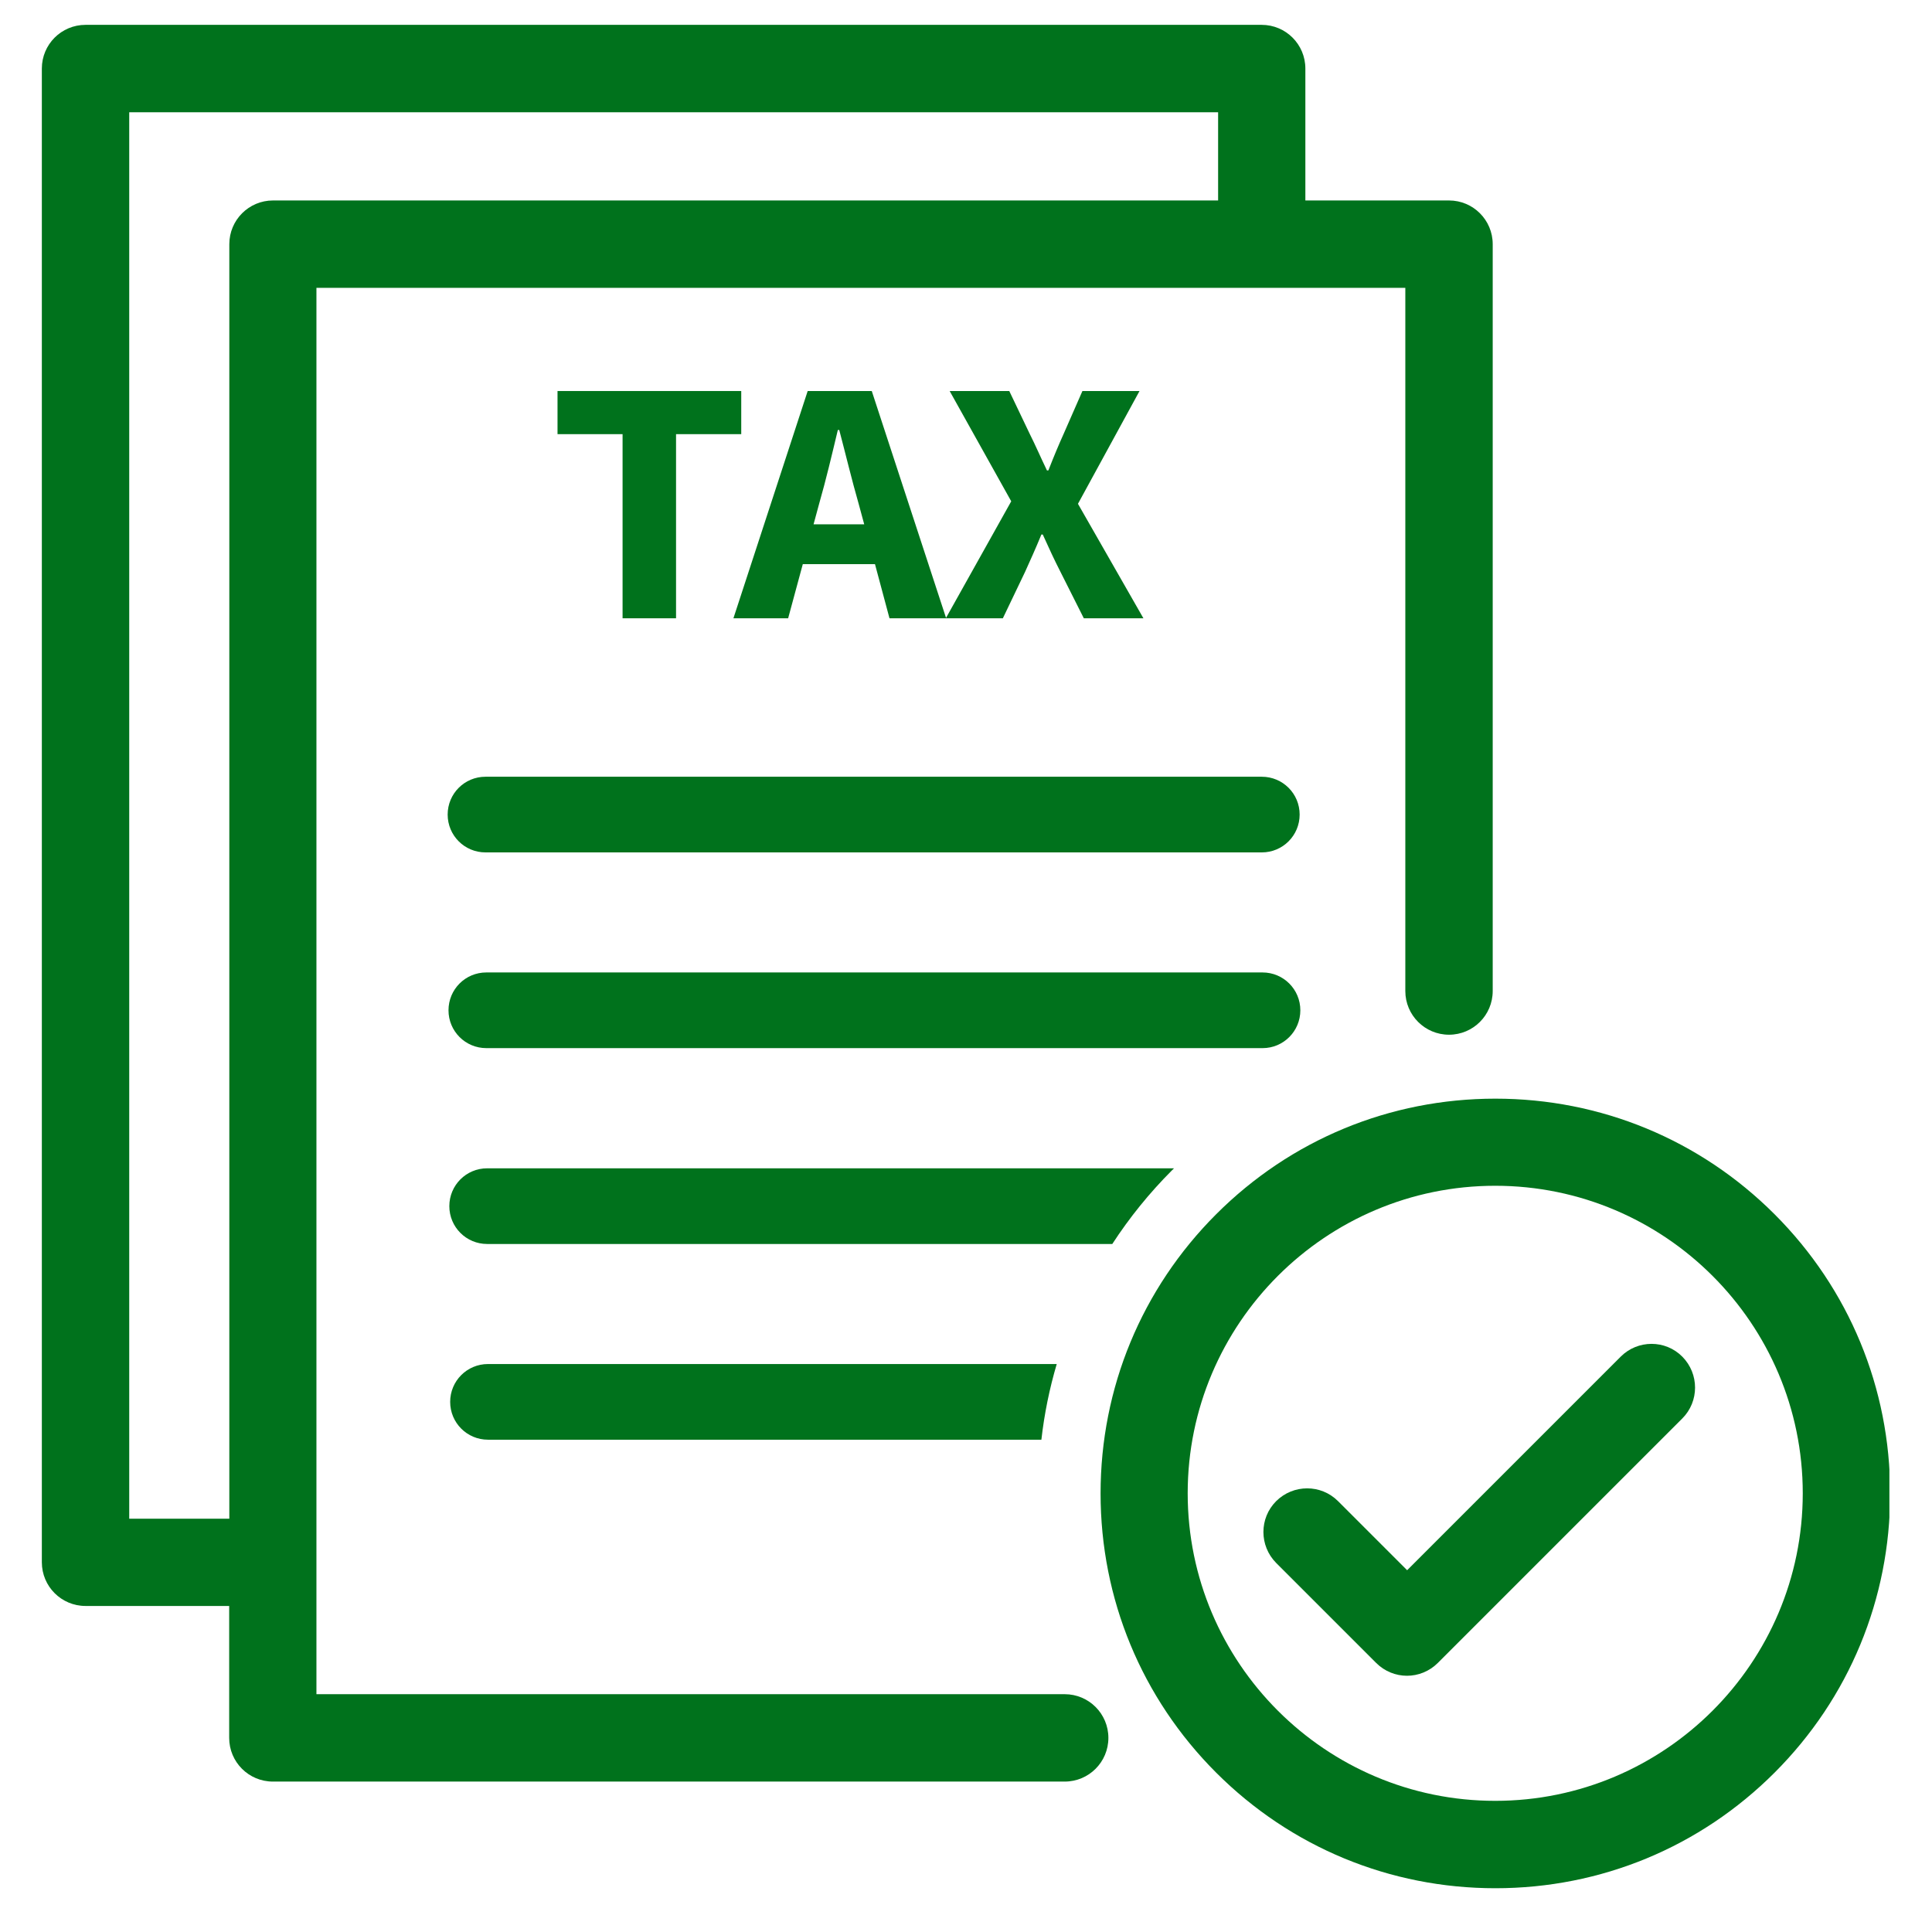 <svg xmlns="http://www.w3.org/2000/svg" xmlns:xlink="http://www.w3.org/1999/xlink" width="1080" viewBox="0 0 810 817.92" height="1080" preserveAspectRatio="xMidYMid meet"><defs><clipPath id="71e7d4a7fa"><path d="M 13.754 10.262 L 628 10.262 L 628 755 L 13.754 755 Z M 13.754 10.262 " clip-rule="nonzero"></path></clipPath><clipPath id="c41930a893"><path d="M 461 465 L 795.926 465 L 795.926 799.934 L 461 799.934 Z M 461 465 " clip-rule="nonzero"></path></clipPath></defs><g clip-path="url(#71e7d4a7fa)"><path fill="#00721c" d="M 446.781 717.242 L 130.004 717.242 L 130.004 121.863 L 590.988 121.863 L 590.988 419.555 C 590.988 429.777 599.262 438.051 609.484 438.051 C 619.711 438.051 627.984 429.777 627.984 419.555 L 627.984 103.367 C 627.984 93.141 619.711 84.867 609.484 84.867 L 548.672 84.867 L 548.672 29.02 C 548.672 18.793 540.398 10.52 530.172 10.52 L 32.25 10.52 C 22.027 10.52 13.754 18.793 13.754 29.02 L 13.754 661.391 C 13.754 671.617 22.027 679.891 32.25 679.891 L 93.066 679.891 L 93.066 735.742 C 93.066 745.965 101.34 754.238 111.562 754.238 L 446.781 754.238 C 457.008 754.238 465.281 745.965 465.281 735.742 C 465.281 725.516 457.008 717.242 446.781 717.242 Z M 50.75 642.895 L 50.75 47.516 L 511.734 47.516 L 511.734 84.867 L 111.625 84.867 C 101.398 84.867 93.125 93.141 93.125 103.367 L 93.125 642.953 L 50.75 642.953 Z M 50.75 642.895 " fill-opacity="1" fill-rule="nonzero"></path></g><path fill="#00721c" d="M 682.18 574.336 L 591.754 664.762 L 562.5 635.508 C 555.289 628.297 543.59 628.297 536.32 635.508 C 529.109 642.715 529.109 654.418 536.32 661.688 L 578.637 704.004 C 582.242 707.609 586.969 709.441 591.695 709.441 C 596.426 709.441 601.152 707.609 604.758 704.004 L 708.242 600.52 C 715.453 593.309 715.453 581.605 708.242 574.336 C 701.09 567.129 689.391 567.129 682.18 574.336 Z M 682.18 574.336 " fill-opacity="1" fill-rule="nonzero"></path><path fill="#00721c" d="M 232.07 183.801 L 259.609 183.801 L 259.609 261.754 L 282.246 261.754 L 282.246 183.801 L 309.848 183.801 L 309.848 165.539 L 232.07 165.539 Z M 232.07 183.801 " fill-opacity="1" fill-rule="nonzero"></path><path fill="#00721c" d="M 365.105 165.539 L 337.977 165.539 L 306.535 261.754 L 329.703 261.754 L 335.91 238.824 L 366.465 238.824 L 372.609 261.754 L 420.602 261.754 L 429.996 242.133 C 432.242 237.168 434.488 232.207 436.914 226.297 L 437.504 226.297 C 440.164 232.207 442.469 237.168 445.008 242.133 L 454.879 261.754 L 480.113 261.754 L 452.398 213.293 L 478.461 165.539 L 454.289 165.539 L 446.309 183.742 C 444.301 188.176 442.23 193.141 439.867 199.168 L 439.277 199.168 C 436.379 193.141 434.254 188.176 432.008 183.742 L 423.32 165.539 L 398.082 165.539 L 424.148 212.23 L 396.547 261.578 Z M 340.461 221.98 L 342.883 213.055 C 345.66 203.422 348.32 192.195 350.742 182.027 L 351.336 182.027 C 353.996 192.074 356.715 203.422 359.492 213.055 L 361.914 221.98 Z M 340.461 221.98 " fill-opacity="1" fill-rule="nonzero"></path><path fill="#00721c" d="M 185.559 344.852 C 185.559 353.715 192.711 360.867 201.574 360.867 L 530.23 360.867 C 539.098 360.867 546.25 353.715 546.25 344.852 C 546.25 335.984 539.098 328.836 530.23 328.836 L 201.574 328.836 C 192.711 328.836 185.559 335.984 185.559 344.852 Z M 185.559 344.852 " fill-opacity="1" fill-rule="nonzero"></path><path fill="#00721c" d="M 546.543 427.711 C 546.543 418.844 539.391 411.691 530.527 411.691 L 201.93 411.691 C 193.062 411.691 185.914 418.844 185.914 427.711 C 185.914 436.574 193.062 443.727 201.93 443.727 L 530.586 443.727 C 539.391 443.727 546.543 436.574 546.543 427.711 Z M 546.543 427.711 " fill-opacity="1" fill-rule="nonzero"></path><g clip-path="url(#c41930a893)"><path fill="#00721c" d="M 747.309 514.055 C 715.75 482.496 673.727 465.121 629.105 465.121 C 584.426 465.121 542.465 482.496 510.906 514.055 C 479.348 545.613 461.973 587.637 461.973 632.258 C 461.973 676.875 479.348 718.898 510.906 750.457 C 542.465 782.016 584.484 799.391 629.105 799.391 C 673.785 799.391 715.75 782.016 747.309 750.457 C 778.867 718.898 796.242 676.875 796.242 632.258 C 796.242 587.637 778.867 545.613 747.309 514.055 Z M 629.047 762.395 C 557.242 762.395 498.852 704.004 498.852 632.195 C 498.852 560.391 557.242 502 629.047 502 C 700.855 502 759.246 560.391 759.246 632.195 C 759.246 704.004 700.855 762.395 629.047 762.395 Z M 629.047 762.395 " fill-opacity="1" fill-rule="nonzero"></path></g><path fill="#00721c" d="M 492.23 495.438 C 492.527 495.145 492.82 494.906 493.059 494.609 L 202.285 494.609 C 193.418 494.609 186.266 501.762 186.266 510.629 C 186.266 519.492 193.418 526.645 202.285 526.645 L 466.934 526.645 C 474.203 515.473 482.656 505.012 492.23 495.438 Z M 492.23 495.438 " fill-opacity="1" fill-rule="nonzero"></path><path fill="#00721c" d="M 186.621 593.484 C 186.621 602.352 193.773 609.504 202.637 609.504 L 436.914 609.504 C 438.152 598.57 440.34 587.871 443.414 577.469 L 202.637 577.469 C 193.773 577.469 186.621 584.621 186.621 593.484 Z M 186.621 593.484 " fill-opacity="1" fill-rule="nonzero"></path></svg>
